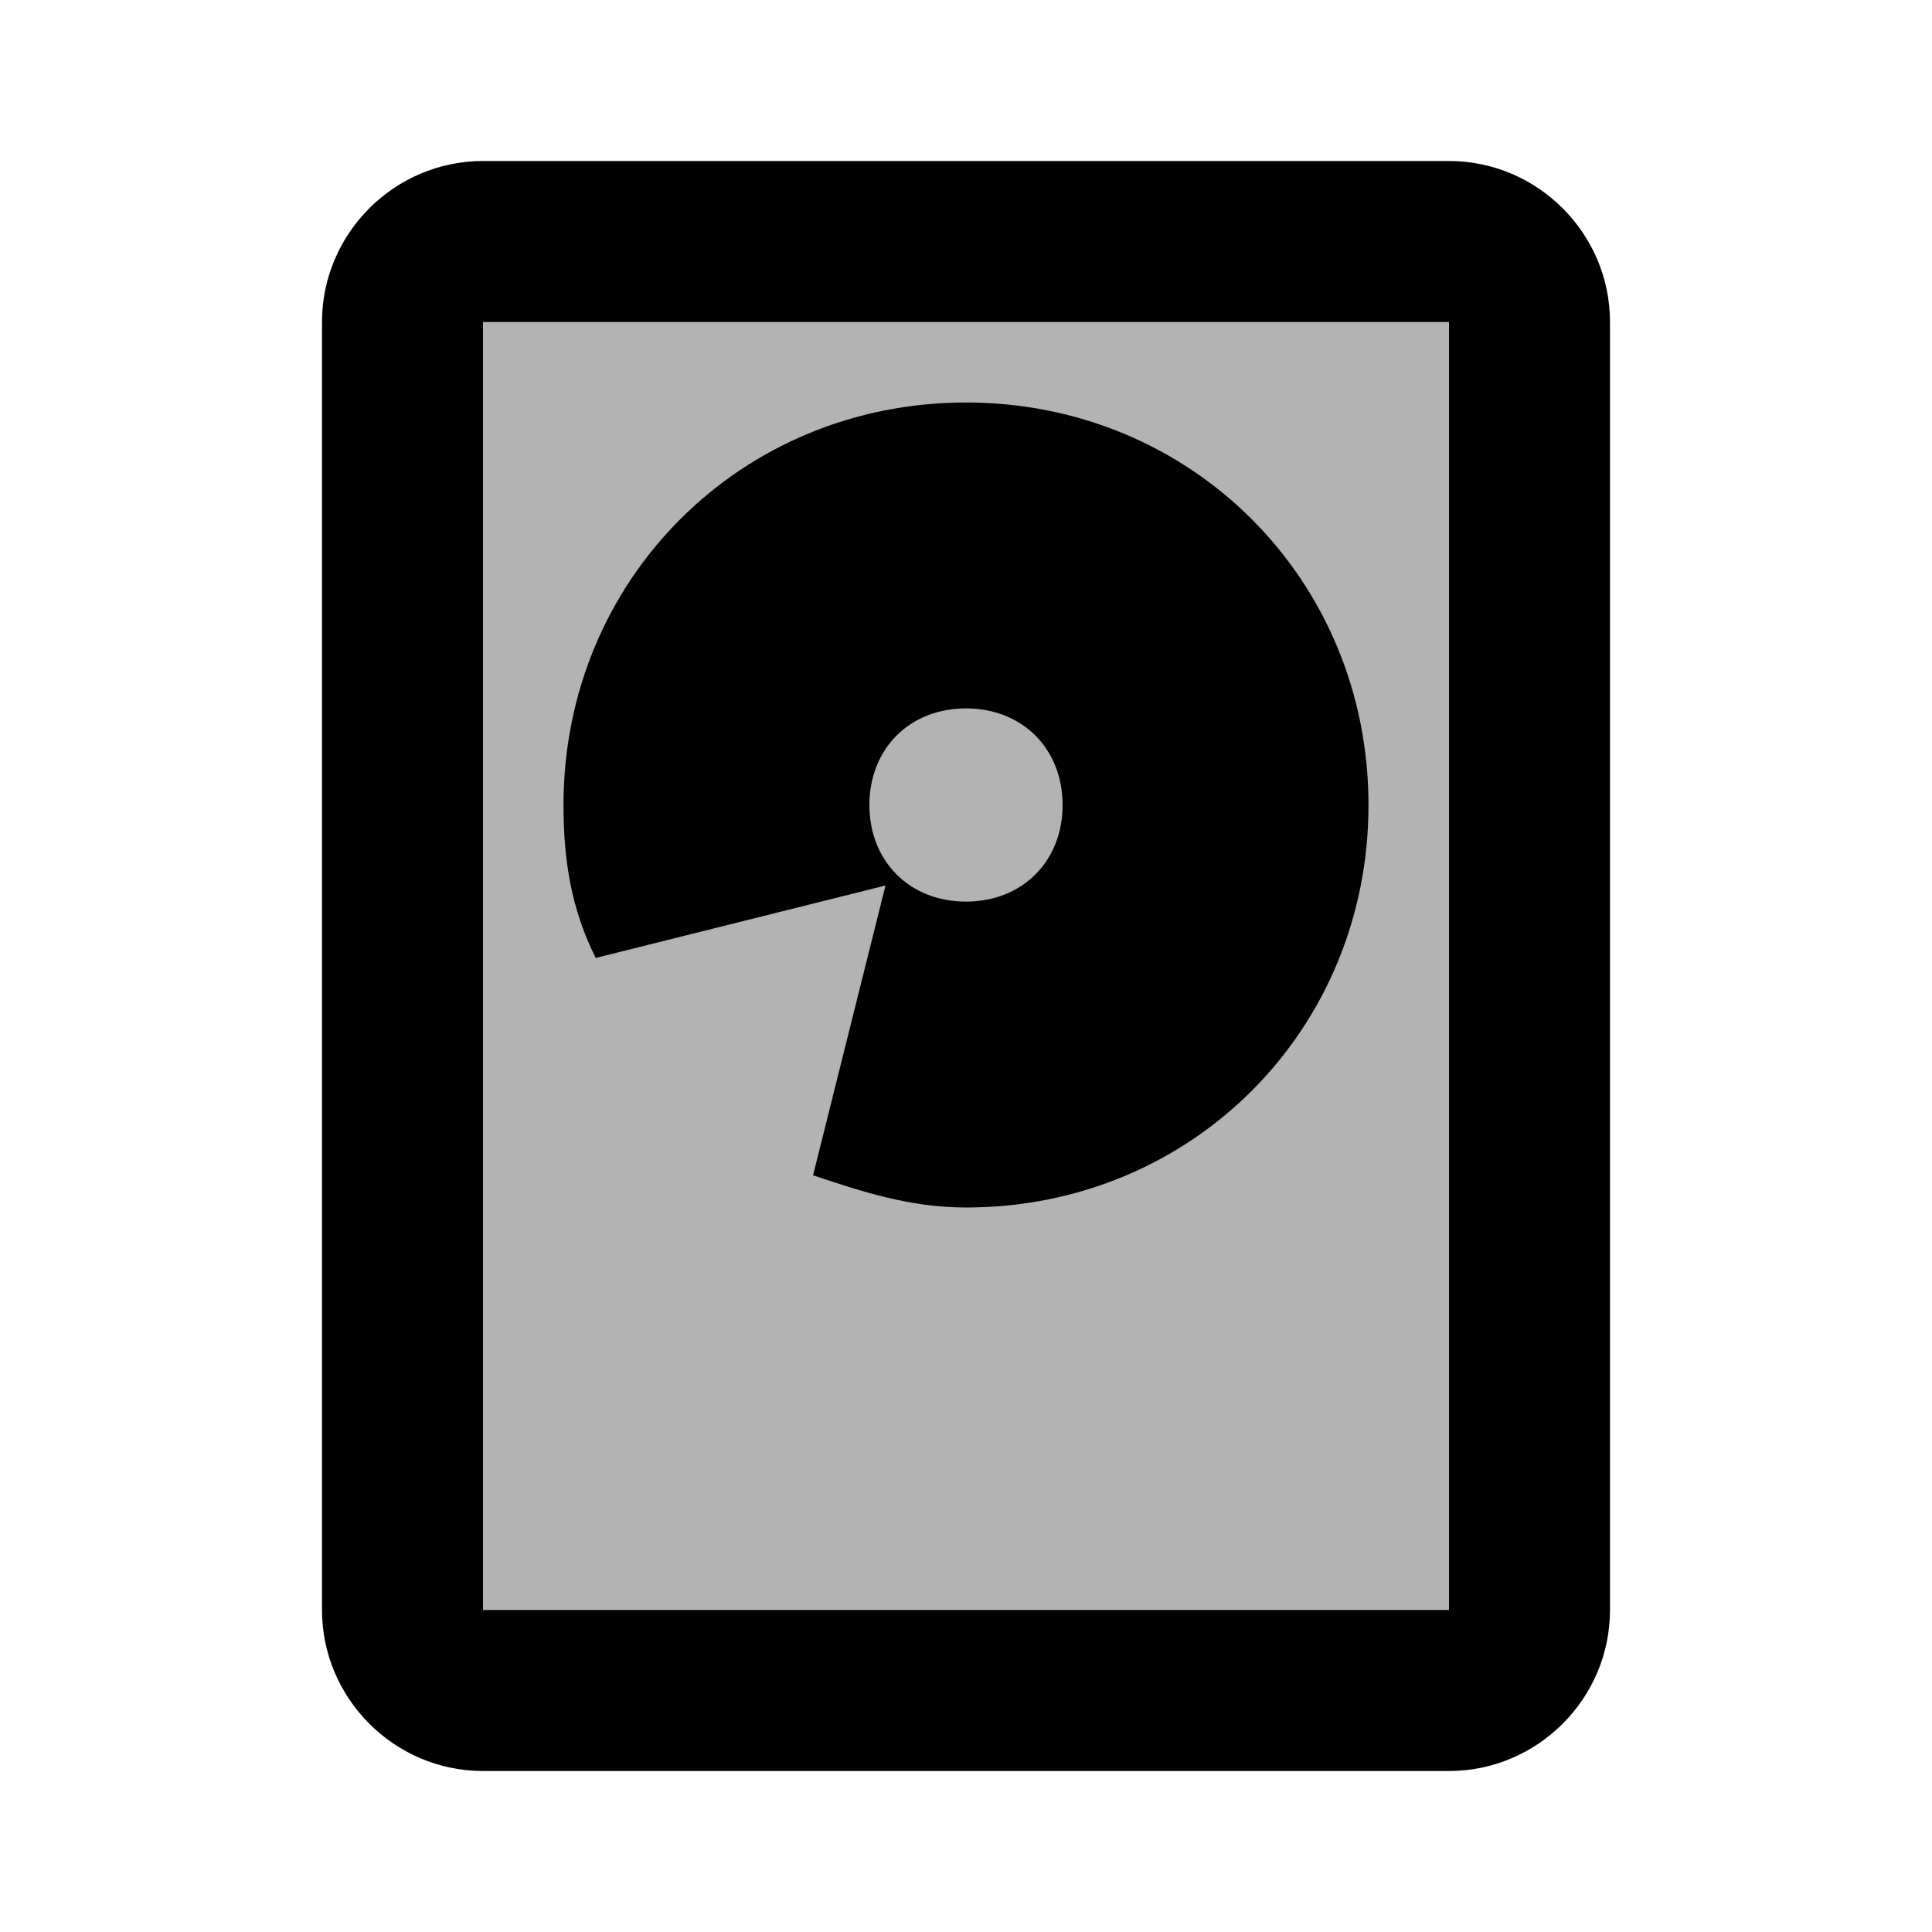 <svg xmlns="http://www.w3.org/2000/svg"  viewBox="0 0 24 24" width="24px" height="24px"><path d="M18,22H6c-1.1,0-2-0.9-2-2V4c0-1.1,0.9-2,2-2h12c1.1,0,2,0.9,2,2v16C20,21.1,19.1,22,18,22z M6,4v16h12V4H6z"/><path d="M18,3H6C5.4,3,5,3.4,5,4v16c0,0.6,0.4,1,1,1h12c0.6,0,1-0.4,1-1V4 C19,3.4,18.6,3,18,3z" opacity=".3"/><path d="M12,5c-2.8,0-5,2.2-5,5c0,0.7,0.1,1.3,0.4,1.9L11,11l-0.9,3.6c0.6,0.2,1.2,0.4,1.9,0.4c2.8,0,5-2.2,5-5S14.8,5,12,5z M12,11.2c-0.7,0-1.2-0.5-1.2-1.2c0-0.7,0.5-1.2,1.2-1.2s1.2,0.5,1.2,1.2C13.2,10.7,12.7,11.2,12,11.2z"/></svg>